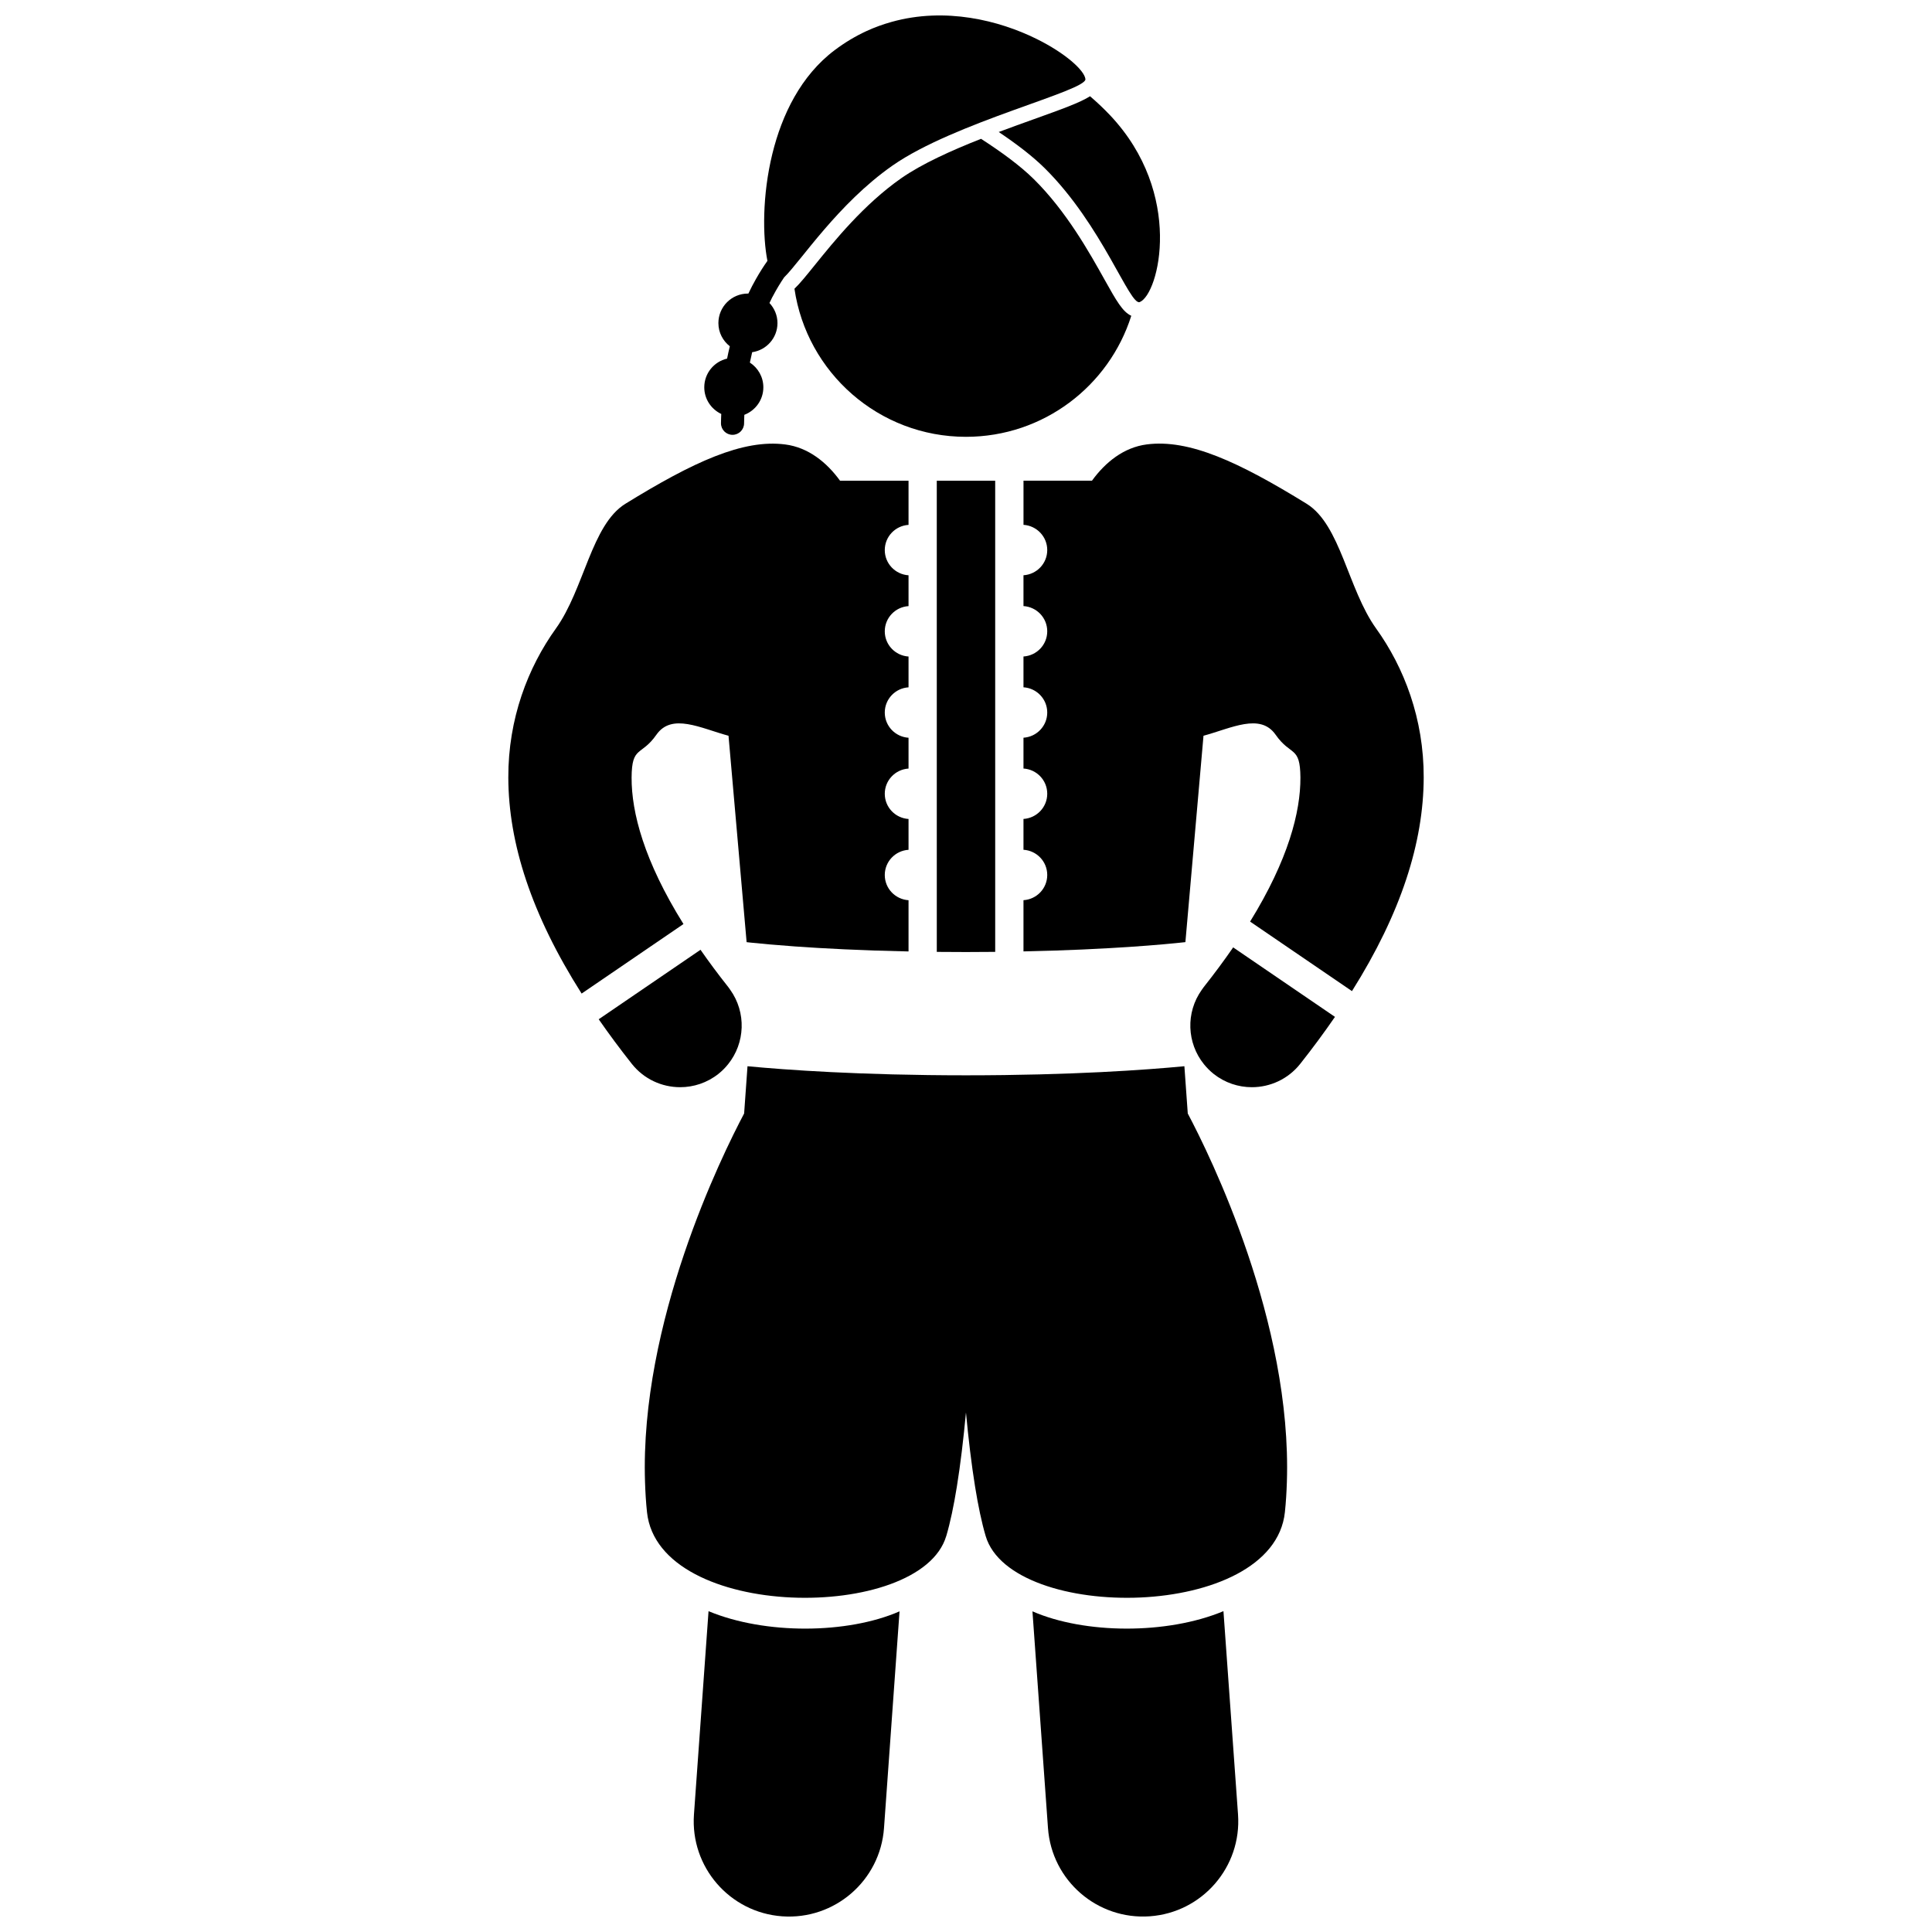 <?xml version="1.0" encoding="UTF-8"?>
<!-- Uploaded to: ICON Repo, www.iconrepo.com, Generator: ICON Repo Mixer Tools -->
<svg width="800px" height="800px" version="1.1" viewBox="144 144 512 512" xmlns="http://www.w3.org/2000/svg">
 <defs>
  <clipPath id="c">
   <path d="m417 570h56v81.902h-56z"/>
  </clipPath>
  <clipPath id="b">
   <path d="m327 570h56v81.902h-56z"/>
  </clipPath>
  <clipPath id="a">
   <path d="m330 148.09h102v111.91h-102z"/>
  </clipPath>
 </defs>
 <path d="m436.7 218.07c-4.019-7.195-10.098-18.07-18.723-26.594-3.629-3.586-8.641-7.231-13.996-10.688-7.805 3.078-15.648 6.609-21.141 10.441-9.934 6.949-17.758 16.645-22.938 23.059-2.297 2.844-3.938 4.867-5.363 6.231 3.246 22.195 22.355 39.242 45.453 39.242 20.539 0 37.926-13.48 43.809-32.074-2.301-1.074-3.883-3.859-7.102-9.617z"/>
 <g clip-path="url(#c)">
  <path d="m417.61 571.02 4.117 57.438c0.996 13.914 13.082 24.375 26.988 23.379 13.902-0.996 24.371-13.074 23.375-26.988l-3.863-53.875c-14.98 6.246-36.832 6.07-50.617 0.047z"/>
 </g>
 <path d="m421.53 289.77c0 3.566-2.785 6.457-6.297 6.68v8.168c3.512 0.223 6.297 3.113 6.297 6.68 0 3.566-2.785 6.457-6.297 6.68v8.164c3.512 0.223 6.297 3.113 6.297 6.68 0 3.566-2.785 6.453-6.297 6.68v8.168c3.512 0.223 6.297 3.113 6.297 6.68 0 3.566-2.785 6.457-6.297 6.68v8.168c3.512 0.223 6.297 3.113 6.297 6.68s-2.785 6.457-6.297 6.68v13.574c22.645-0.465 37.414-1.852 42.91-2.457l4.797-54.695c7.398-2 15.023-6.106 19.102-0.285 4.062 5.816 6.523 2.84 6.582 11.371 0.039 9.105-3.199 21.734-13.336 38.164l26.996 18.426c13.027-20.707 18.965-39.402 19.012-56.594 0.047-15.57-5.18-29.172-12.641-39.547-7.465-10.441-9.391-27.422-18.367-33.004-18-11.094-31.137-17.188-42.375-15.738-6.113 0.785-11.004 4.75-14.527 9.613h-18.148v11.699c3.504 0.23 6.293 3.125 6.293 6.688z"/>
 <g clip-path="url(#b)">
  <path d="m331.77 570.98-3.863 53.875c-0.996 13.914 9.473 25.992 23.375 26.988 13.91 0.996 25.992-9.469 26.988-23.379l4.117-57.438c-13.785 6.019-35.633 6.195-50.617-0.047z"/>
 </g>
 <path d="m392.26 396.26c2.5 0.027 5.074 0.039 7.738 0.039 2.672 0 5.234-0.02 7.742-0.043l-0.004-124.86h-15.48z"/>
 <path d="m394.77 551.07c1.062-3.586 1.996-8.051 2.812-13.121 0.949-5.867 1.742-12.547 2.41-19.617 0.664 7.07 1.461 13.746 2.41 19.617 0.816 5.066 1.75 9.531 2.812 13.121 6.805 22.969 76.234 22.559 79.297-6.328 0.281-2.629 0.434-5.273 0.523-7.922 1.41-42.41-20.312-86.516-26.262-97.738l-0.895-12.523c-10.008 0.957-29.82 2.406-57.891 2.41-28.066-0.004-47.875-1.453-57.887-2.406l-0.895 12.523c-5.945 11.223-27.672 55.332-26.262 97.738 0.09 2.652 0.242 5.297 0.523 7.922 3.066 28.887 72.496 29.293 79.301 6.324z"/>
 <path d="m311.38 350.07c0.055-8.535 2.519-5.555 6.582-11.371 4.074-5.82 11.703-1.719 19.102 0.285l4.797 54.699c0.363 0.039 0.746 0.082 1.188 0.129 2.566 0.27 6.465 0.633 11.613 1.004 7.473 0.535 17.598 1.07 30.109 1.328v-13.578c-3.512-0.223-6.297-3.113-6.297-6.68s2.785-6.457 6.297-6.68v-8.168c-3.512-0.223-6.297-3.113-6.297-6.68 0-3.566 2.785-6.457 6.297-6.68v-8.168c-3.512-0.223-6.297-3.113-6.297-6.68 0-3.566 2.785-6.461 6.297-6.68v-8.164c-3.512-0.223-6.297-3.113-6.297-6.68s2.785-6.457 6.297-6.68v-8.168c-3.512-0.223-6.297-3.113-6.297-6.68s2.785-6.457 6.297-6.68v-11.699h-18.148c-3.523-4.863-8.418-8.828-14.527-9.613-11.238-1.457-24.379 4.637-42.379 15.73-8.98 5.582-10.902 22.559-18.367 33.004-7.461 10.371-12.688 23.973-12.641 39.547 0.047 17.371 6.117 36.273 19.426 57.238l26.992-18.426c-10.449-16.742-13.785-29.59-13.746-38.812z"/>
 <path d="m337.52 406.31c-0.164-0.227-0.309-0.461-0.484-0.68-2.731-3.441-5.176-6.746-7.394-9.93l-26.98 18.414c2.691 3.871 5.598 7.805 8.777 11.82 3.227 4.066 7.992 6.184 12.809 6.184 3.559 0 7.141-1.152 10.148-3.535 0.969-0.77 1.816-1.633 2.562-2.559 4.512-5.606 4.871-13.676 0.562-19.715z"/>
 <path d="m462.97 405.63c-0.176 0.219-0.328 0.457-0.488 0.684-4.309 6.035-3.949 14.105 0.57 19.711 0.746 0.922 1.594 1.785 2.562 2.559 3.008 2.383 6.59 3.535 10.148 3.535 4.812 0 9.578-2.117 12.809-6.184 3.356-4.234 6.402-8.375 9.211-12.453l-26.98-18.414c-2.336 3.383-4.918 6.887-7.832 10.562z"/>
 <path d="m418.06 175.56c-2.906 1.043-6.098 2.188-9.383 3.422 4.617 3.102 8.891 6.34 12.172 9.582 15.273 15.098 22.57 36.582 25.203 35.484 5.113-2.137 11.777-28.68-7.856-49.492-1.723-1.824-3.504-3.496-5.324-5.051-2.652 1.688-7.32 3.367-14.812 6.055z"/>
 <g clip-path="url(#a)">
  <path d="m348.76 222.6c1.055-2.016 2.094-3.695 3.047-5.098 4.422-4.328 14.281-19.531 28.699-29.613 16.516-11.547 51.523-19.824 51.141-22.938-0.289-2.332-5.312-6.867-12.965-10.648-9.883-4.883-24.168-8.492-38.414-4.496-2.234 0.629-4.473 1.422-6.691 2.449-2.84 1.316-5.644 2.977-8.391 5.043-8.941 6.731-13.965 17.117-16.5 27.453-2.707 11.027-2.578 21.988-1.309 28.379-0.957 1.34-1.996 2.961-3.066 4.848-0.664 1.164-1.328 2.445-1.988 3.828-0.035-0.004-0.074-0.012-0.113-0.012-4.324 0-7.828 3.504-7.828 7.828 0 2.504 1.195 4.707 3.027 6.141-0.258 1.062-0.5 2.144-0.723 3.269-3.465 0.809-6.047 3.894-6.047 7.606 0 3.129 1.848 5.809 4.5 7.062-0.02 0.828-0.074 1.617-0.074 2.469 0 1.691 1.367 3.062 3.062 3.062 1.691 0 3.062-1.371 3.062-3.062 0-0.773 0.051-1.484 0.066-2.238 2.941-1.129 5.039-3.957 5.039-7.293 0-2.75-1.426-5.16-3.57-6.555 0.188-0.945 0.391-1.852 0.605-2.746 3.789-0.551 6.707-3.777 6.707-7.715 0-2.066-0.816-3.926-2.121-5.324 0.254-0.523 0.504-1.07 0.754-1.559 0.039-0.051 0.062-0.09 0.09-0.141z"/>
 </g>
</svg>